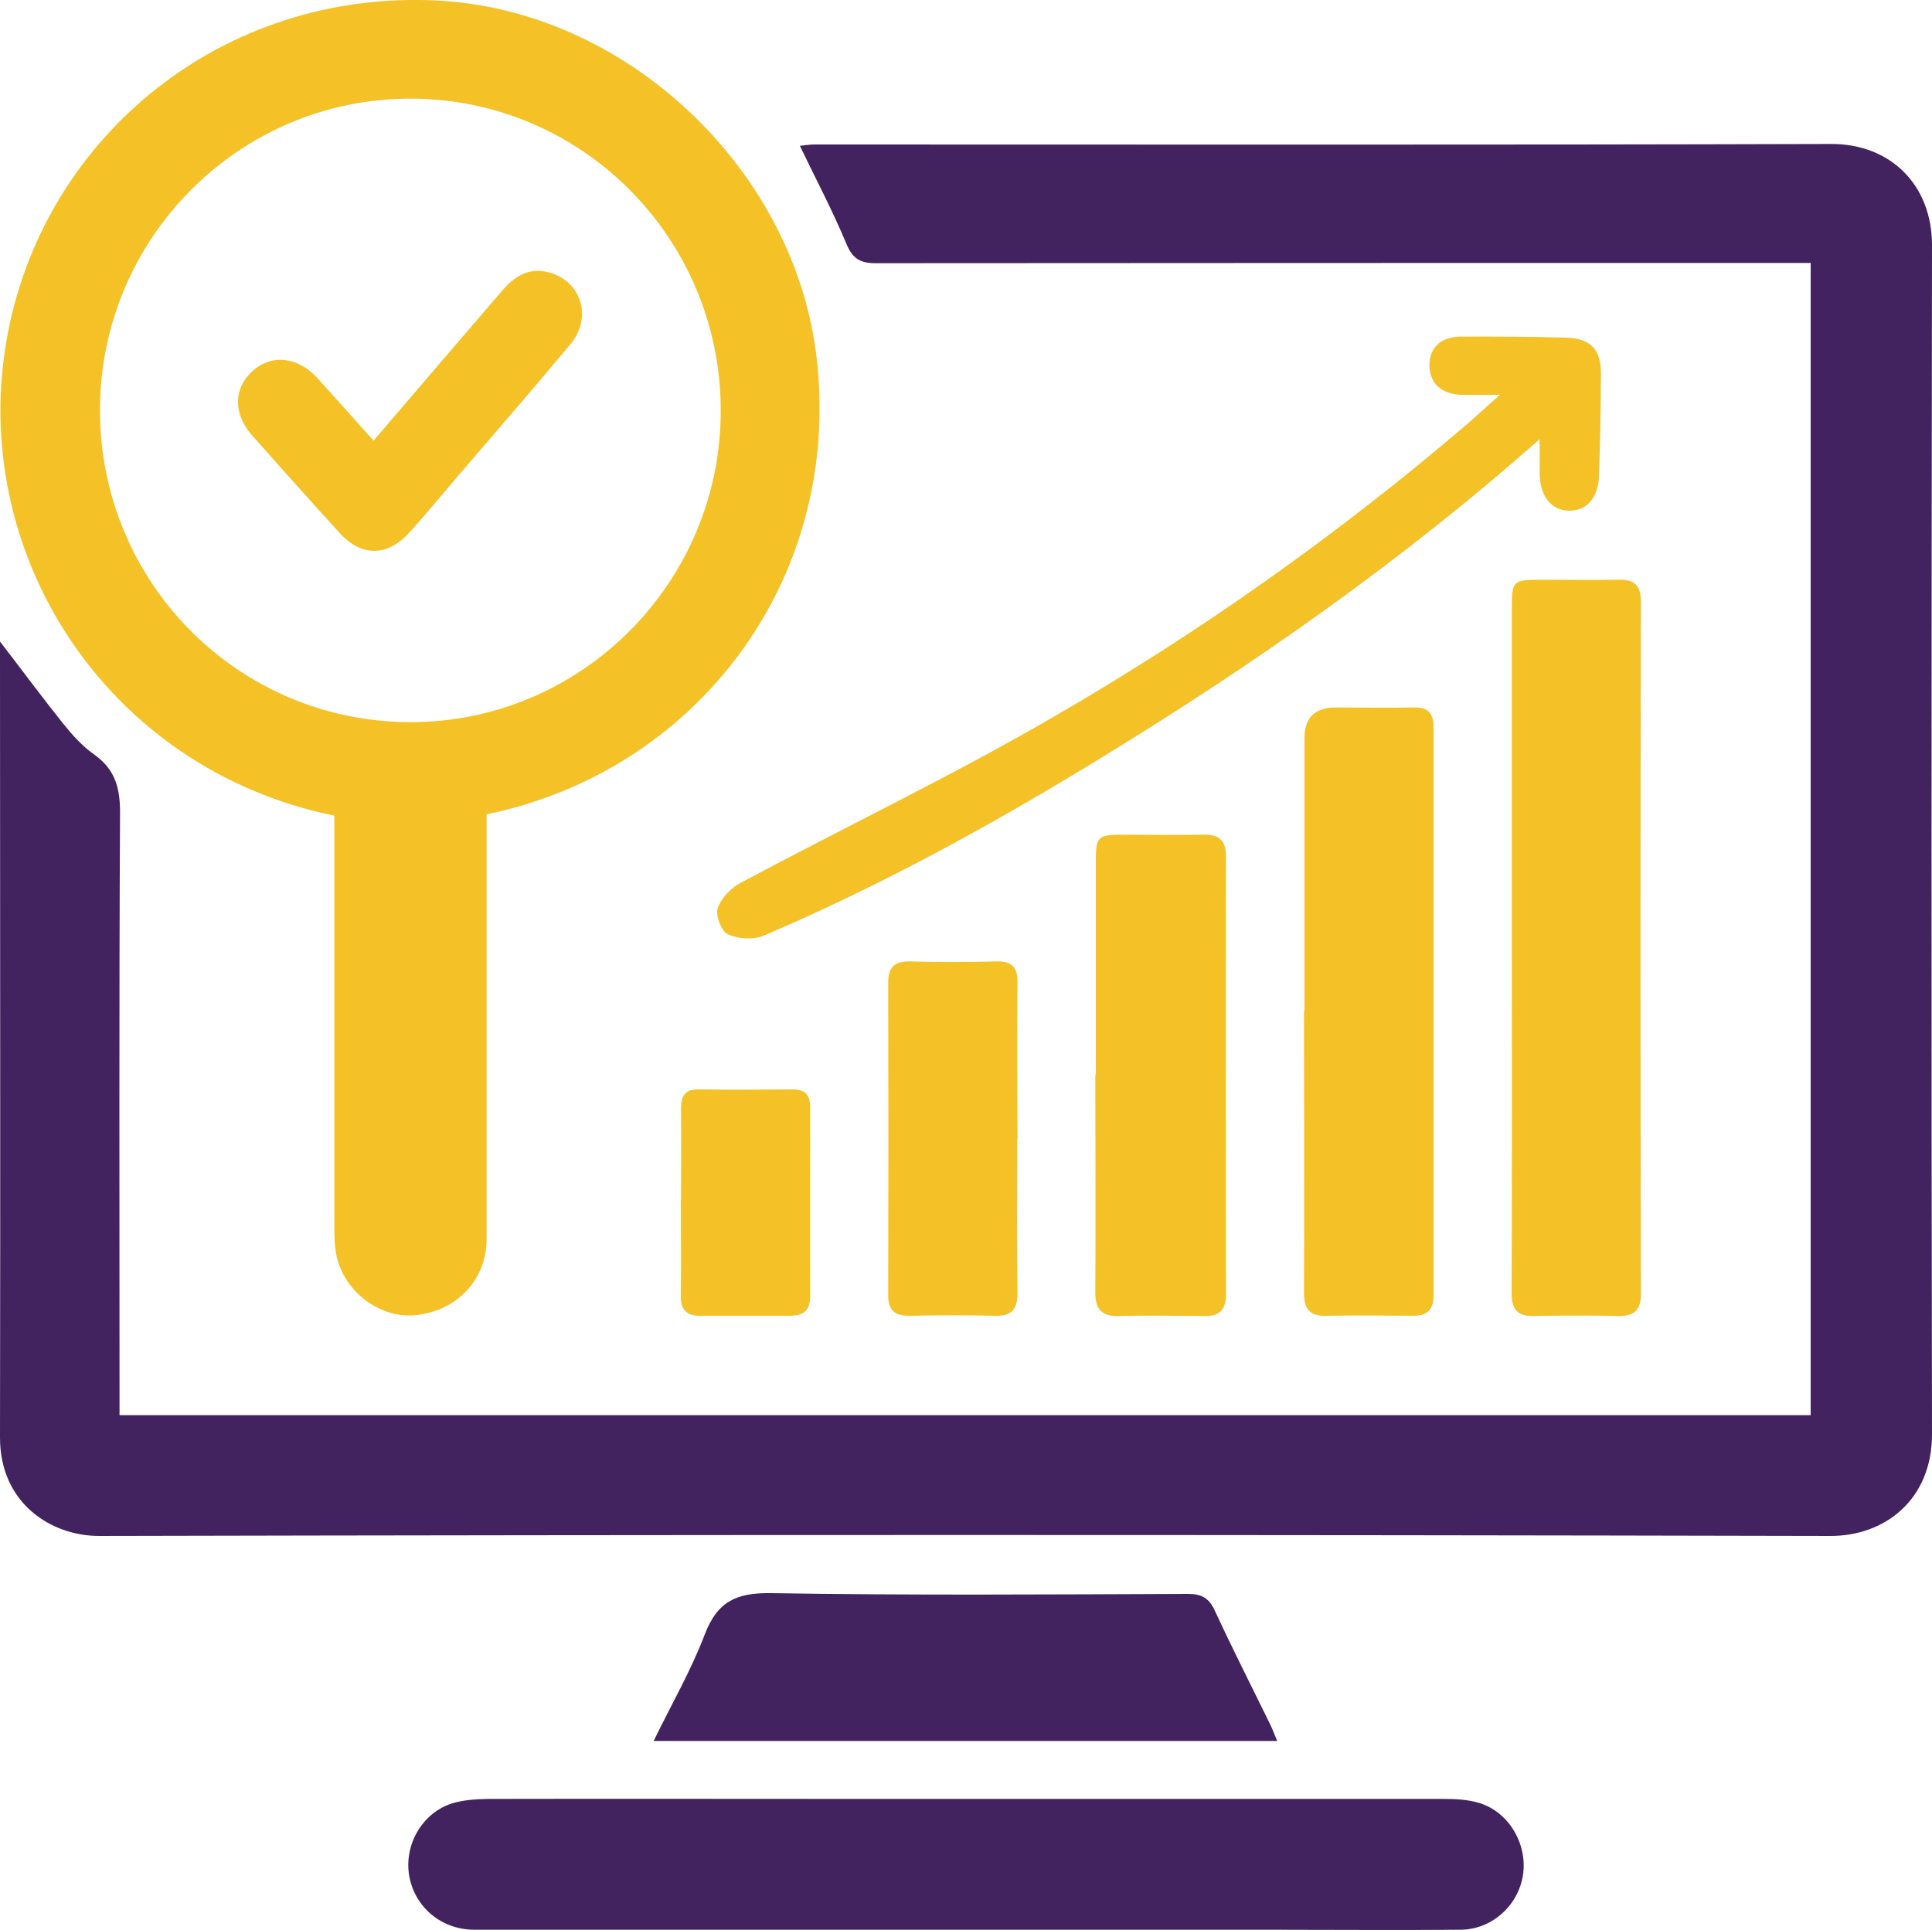 <?xml version="1.0" encoding="UTF-8"?>
<svg id="Layer_1" data-name="Layer 1" xmlns="http://www.w3.org/2000/svg" viewBox="0 0 75 74.93">
  <defs>
    <style>
      .cls-1 {
        fill: #42235f;
      }

      .cls-2 {
        fill: #f4c126;
      }
    </style>
  </defs>
  <path class="cls-1" d="M0,24.91c.87,1.13,1.63,2.16,2.43,3.16,.36,.45,.76,.9,1.23,1.23,.83,.59,1.01,1.33,1,2.32-.04,7.45-.02,14.91-.02,22.36v.97H70.29V10.21h-.97c-11.78,0-23.56,0-35.33,.01-.62,0-.9-.19-1.14-.77-.53-1.27-1.18-2.5-1.8-3.79,.15-.01,.36-.05,.56-.05,13.16,0,26.33,.02,39.49-.02,2.27,0,3.9,1.57,3.9,3.93-.02,15.39-.03,30.78,0,46.17,0,2.55-1.84,3.96-3.96,3.95-22.4-.05-44.79-.05-67.19,0C1.97,59.64,0,58.36,0,55.82c.02-10.11,0-20.22,0-30.32,0-.15,0-.29,0-.59Z"/>
  <path class="cls-2" d="M18.89,31.62c0,.32,0,.59,0,.87,0,5.21,0,10.41,0,15.62,0,1.56-1.12,2.76-2.7,2.95-1.32,.17-2.71-.78-3.09-2.15-.11-.4-.12-.85-.12-1.27,0-5.05,0-10.11,0-15.16,0-.27,0-.55,0-.81C4.09,29.86-1.33,21.39,.31,12.91,1.79,5.25,8.67-.39,16.95,.02c7.38,.36,13.98,6.59,14.77,14.03,.91,8.56-4.73,15.91-12.84,17.57ZM3.88,15.92c0,6.7,5.36,12.1,12.03,12.12,6.64,.02,12.07-5.41,12.07-12.09,0-6.69-5.38-12.11-12.03-12.12-6.65-.01-12.06,5.4-12.07,12.09Z"/>
  <path class="cls-1" d="M37.48,74.93c-6.35,0-12.71,0-19.06,0-1.28,0-2.31-.87-2.53-2.07-.22-1.2,.48-2.45,1.64-2.83,.44-.14,.94-.17,1.41-.18,4.82-.01,9.63,0,14.45,0,7.54,0,15.08,0,22.62,0,.47,0,.97,.02,1.42,.16,1.15,.35,1.88,1.61,1.69,2.81-.19,1.18-1.21,2.1-2.42,2.11-2.47,.02-4.94,0-7.41,0-3.93,0-7.87,0-11.8,0Z"/>
  <path class="cls-2" d="M58.69,36.76c0-4.4,0-8.79,0-13.19,0-1,.05-1.05,1.08-1.06,1.01,0,2.02,.02,3.03,0,.63-.02,.9,.19,.9,.87-.02,8.95-.02,17.89,0,26.84,0,.67-.26,.89-.9,.88-1.08-.03-2.17-.02-3.25,0-.66,.01-.87-.26-.87-.91,.02-4.47,.01-8.95,.01-13.42Z"/>
  <path class="cls-1" d="M25.38,67.59c.69-1.42,1.45-2.73,1.98-4.13,.49-1.28,1.23-1.62,2.57-1.6,5.39,.09,10.79,.05,16.19,.03,.52,0,.8,.15,1.03,.63,.69,1.49,1.43,2.95,2.15,4.42,.1,.2,.17,.4,.28,.66H25.38Z"/>
  <path class="cls-2" d="M50.64,39.27c0-3.54,0-7.07,0-10.61q0-1.19,1.22-1.19c1.01,0,2.02,.02,3.03,0,.55-.01,.76,.22,.76,.77,0,7.35,0,14.7,0,22.05,0,.6-.27,.81-.83,.8-1.11-.01-2.22-.02-3.33,0-.66,.02-.87-.27-.87-.91,.02-3.64,0-7.27,0-10.91Z"/>
  <path class="cls-2" d="M59.77,17.05c-5.42,4.8-11.17,8.8-17.16,12.46-4.17,2.55-8.46,4.9-12.96,6.82-.4,.17-.99,.13-1.39-.05-.25-.11-.49-.73-.4-1.01,.13-.39,.51-.79,.89-.99,4.04-2.16,8.18-4.14,12.14-6.44,5.66-3.27,11-7.05,15.98-11.3,.4-.34,.78-.7,1.36-1.21-.65,0-1.09,.01-1.53,0-.76-.03-1.22-.48-1.21-1.16,.01-.69,.46-1.1,1.25-1.1,1.34,0,2.67,0,4.01,.04,1.01,.02,1.41,.45,1.4,1.46-.01,1.31-.03,2.63-.08,3.94-.03,.84-.5,1.33-1.16,1.32-.69-.01-1.13-.57-1.14-1.42,0-.39,0-.79,0-1.35Z"/>
  <path class="cls-2" d="M42.54,41.73c0-2.78,0-5.55,0-8.33,0-.9,.09-.99,1-.99,1.06,0,2.12,.02,3.17,0,.59-.01,.88,.19,.88,.83-.01,5.68,0,11.36,0,17.04,0,.57-.25,.83-.82,.82-1.11-.01-2.22-.03-3.33,0-.7,.02-.93-.29-.92-.95,.02-2.8,0-5.6,0-8.41Z"/>
  <path class="cls-2" d="M39.49,44.22c0,1.99-.02,3.99,.01,5.98,0,.66-.24,.91-.89,.89-1.11-.03-2.22-.02-3.32,0-.56,0-.82-.22-.81-.81,.01-4.04,.01-8.07,0-12.11,0-.63,.25-.85,.86-.84,1.11,.03,2.22,.03,3.32,0,.62-.02,.85,.22,.84,.84-.02,2.02,0,4.04,0,6.05Z"/>
  <path class="cls-2" d="M26.44,46.59c0-1.19,.01-2.37,0-3.56,0-.51,.18-.74,.7-.73,1.21,.02,2.42,.01,3.63,0,.47,0,.68,.2,.68,.68,0,2.45-.01,4.9,0,7.35,0,.57-.27,.76-.79,.76-1.16,0-2.32,0-3.48,0-.54,0-.76-.24-.75-.79,.02-1.24,0-2.47,0-3.71Z"/>
  <path class="cls-2" d="M14.51,17.1c1.71-2,3.35-3.91,4.99-5.82,.47-.55,1.03-.9,1.78-.71,1.28,.32,1.74,1.75,.86,2.8-1.43,1.72-2.91,3.42-4.37,5.12-.62,.73-1.23,1.47-1.87,2.18-.86,.95-1.87,.96-2.73,.01-1.14-1.25-2.26-2.51-3.38-3.77-.74-.84-.73-1.82,0-2.49,.74-.68,1.76-.58,2.53,.26,.71,.78,1.41,1.57,2.18,2.43Z"/>
</svg>